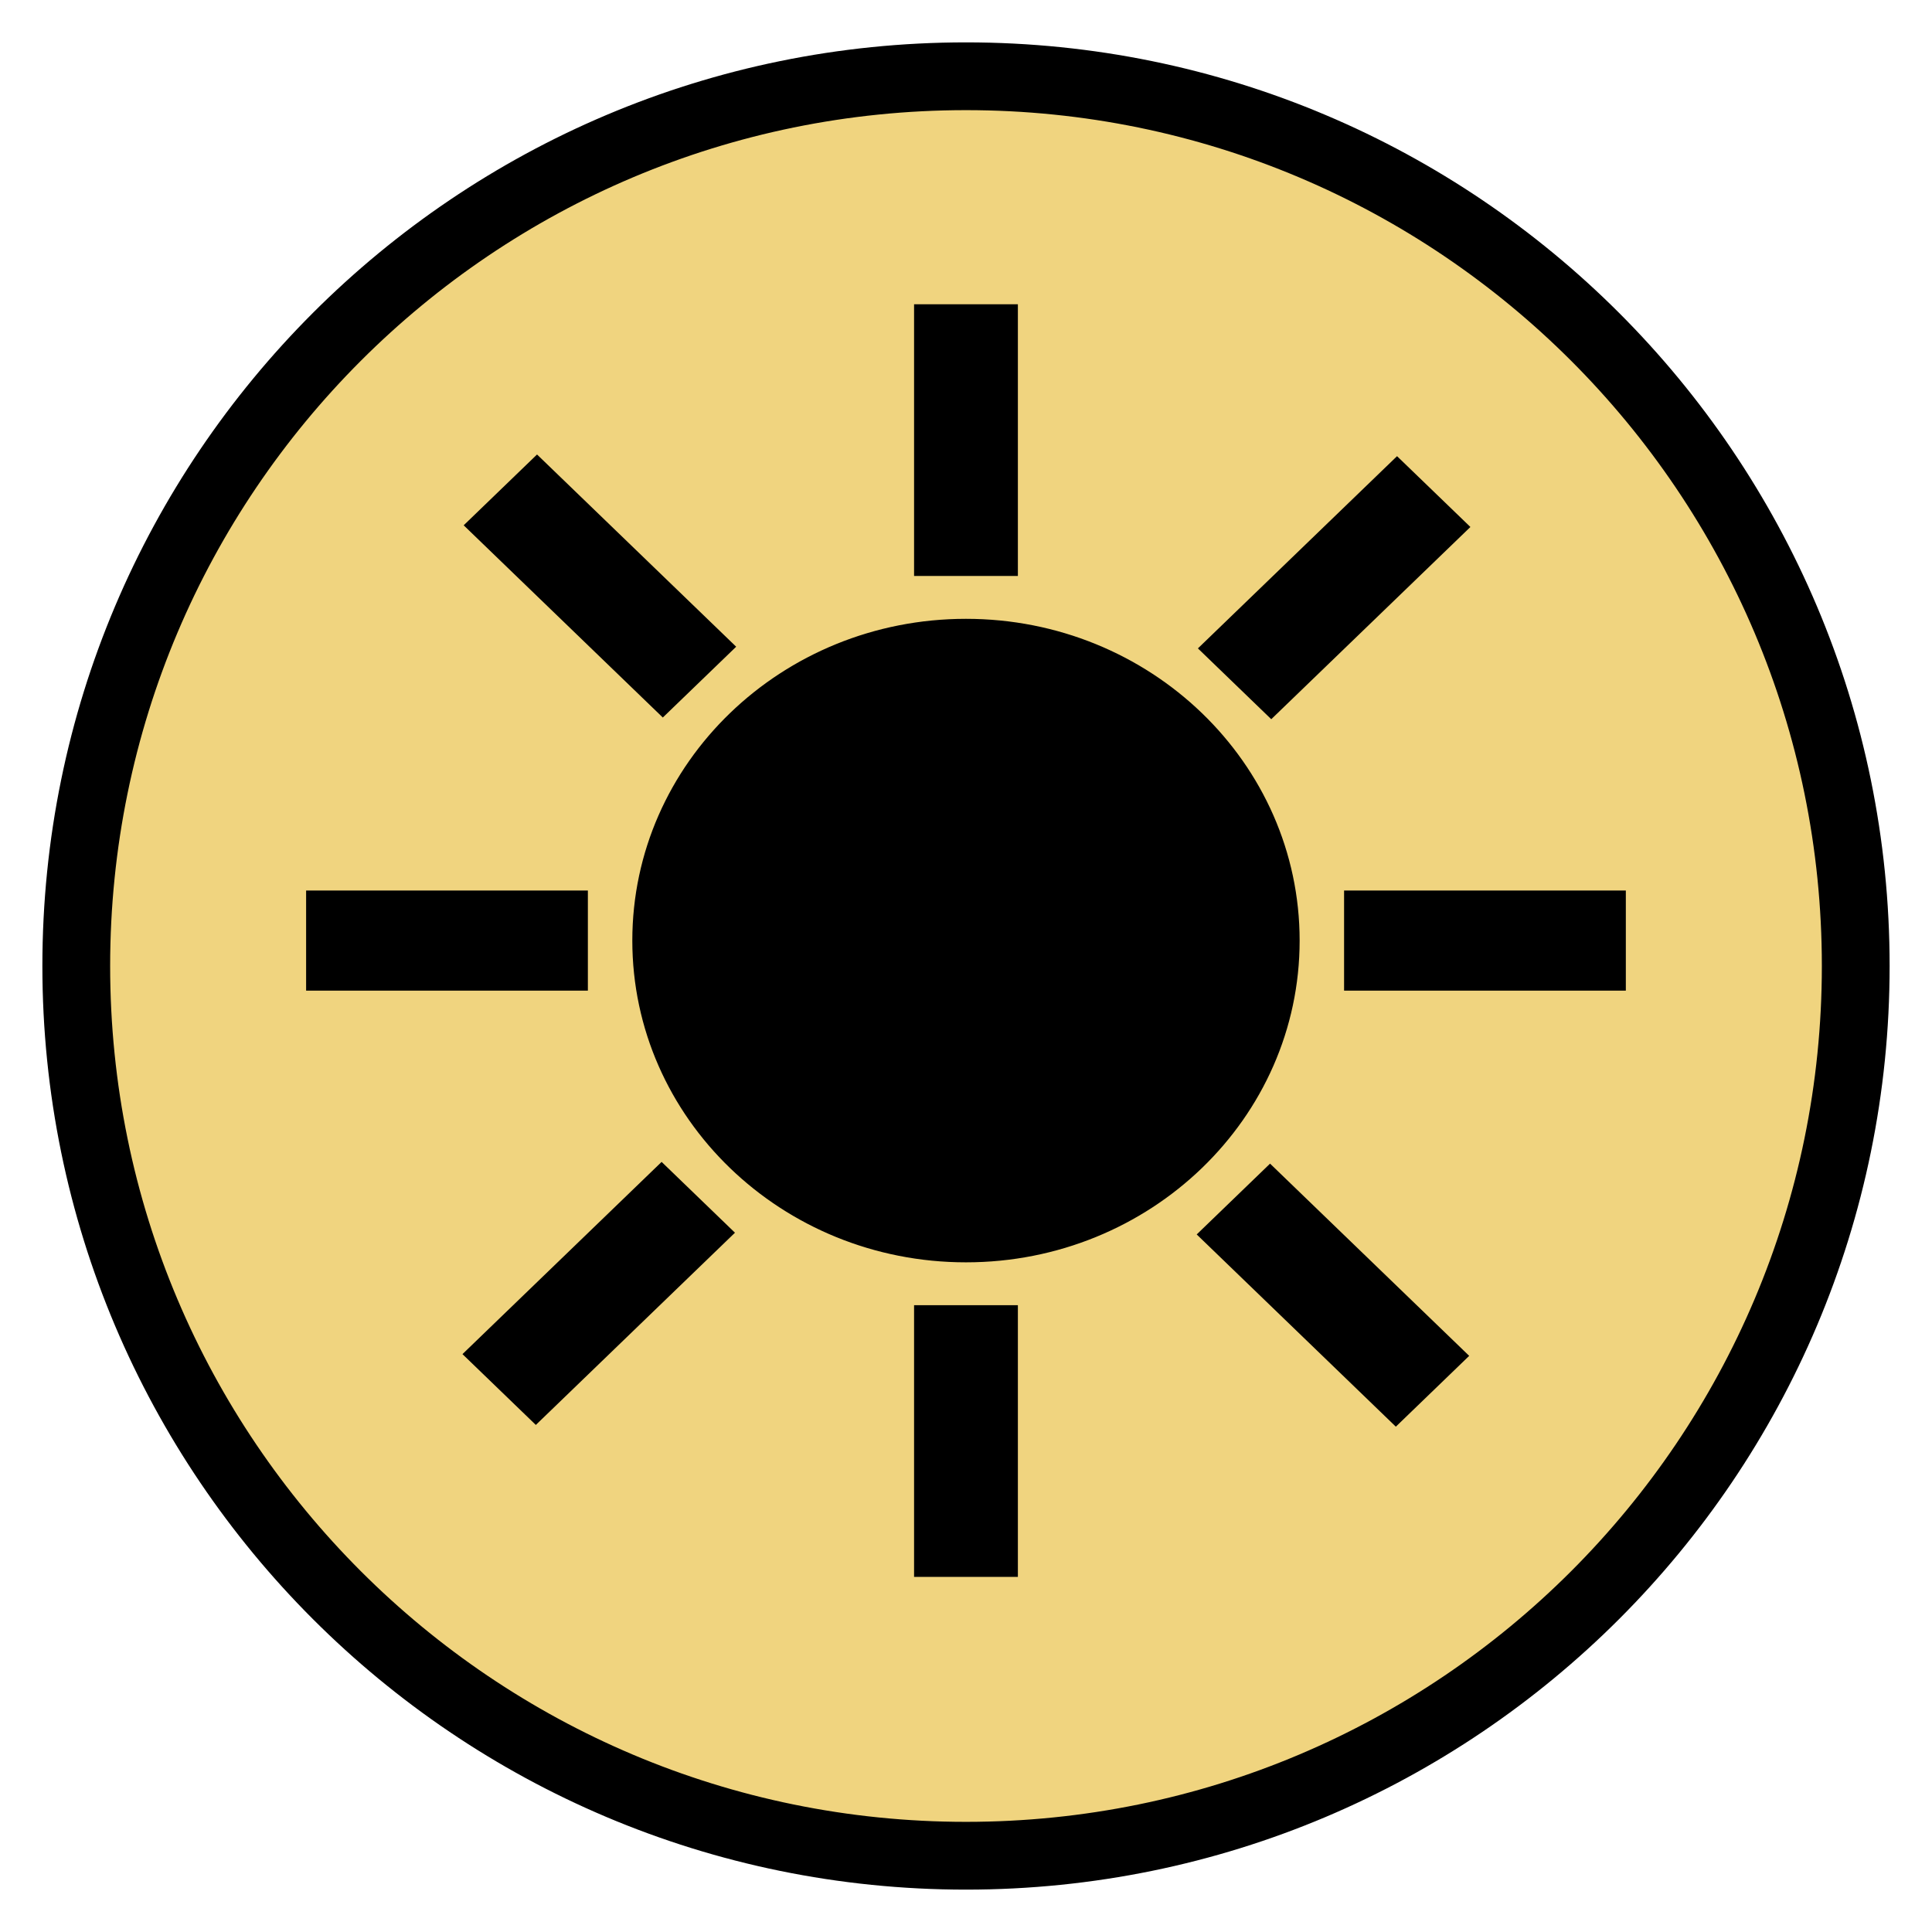 <svg overflow="hidden" xmlns:xlink="http://www.w3.org/1999/xlink" xmlns="http://www.w3.org/2000/svg" height="38" width="38"><g transform="translate(-44 -153)"><path fill-rule="evenodd" fill="#F0D47F" stroke-miterlimit="8" stroke-width="1.333" stroke="#000000" d="M45.5 172C45.5 162.335 53.335 154.5 63 154.5 72.665 154.5 80.5 162.335 80.5 172 80.5 181.665 72.665 189.5 63 189.5 53.335 189.5 45.5 181.665 45.5 172Z"></path><g><g><g><path transform="matrix(1.037 0 0 1 49 158)" stroke-width="0.281" stroke="#000000" d="M1.125 12.656 6.188 12.656 6.188 14.344 1.125 14.344Z"></path><path transform="matrix(1.037 0 0 1 49 158)" stroke-width="0.281" stroke="#000000" d="M20.812 12.656 25.875 12.656 25.875 14.344 20.812 14.344Z"></path><path transform="matrix(1.037 0 0 1 49 158)" stroke-width="0.281" stroke="#000000" d="M19.688 13.5C19.688 16.917 16.917 19.688 13.5 19.688 10.083 19.688 7.312 16.917 7.312 13.5 7.312 10.083 10.083 7.312 13.5 7.312 16.917 7.312 19.688 10.083 19.688 13.5Z"></path><path transform="matrix(1.037 0 0 1 49 158)" stroke-width="0.281" stroke="#000000" d="M12.656 20.812 14.344 20.812 14.344 25.875 12.656 25.875Z"></path><path transform="matrix(1.037 0 0 1 49 158)" stroke-width="0.281" stroke="#000000" d="M12.656 1.125 14.344 1.125 14.344 6.188 12.656 6.188Z"></path><path transform="matrix(-0.72 0.695 -0.72 -0.695 75.566 188.27)" stroke-width="0.286" stroke="#000000" d="M4.094 19.956 9.248 19.956 9.248 21.674 4.094 21.674Z"></path><path transform="matrix(-0.72 0.695 -0.72 -0.695 90.031 154.729)" stroke-width="0.286" stroke="#000000" d="M18.238 5.812 23.392 5.812 23.392 7.53 18.238 7.53Z"></path><path transform="matrix(-0.72 0.695 -0.72 -0.695 65.406 164.526)" stroke-width="0.286" stroke="#000000" d="M5.812 4.094 7.53 4.094 7.53 9.248 5.812 9.248Z"></path><path transform="matrix(-0.72 0.695 -0.72 -0.695 100.191 178.474)" stroke-width="0.286" stroke="#000000" d="M19.956 18.238 21.674 18.238 21.674 23.392 19.956 23.392Z"></path></g></g></g></g></svg>
